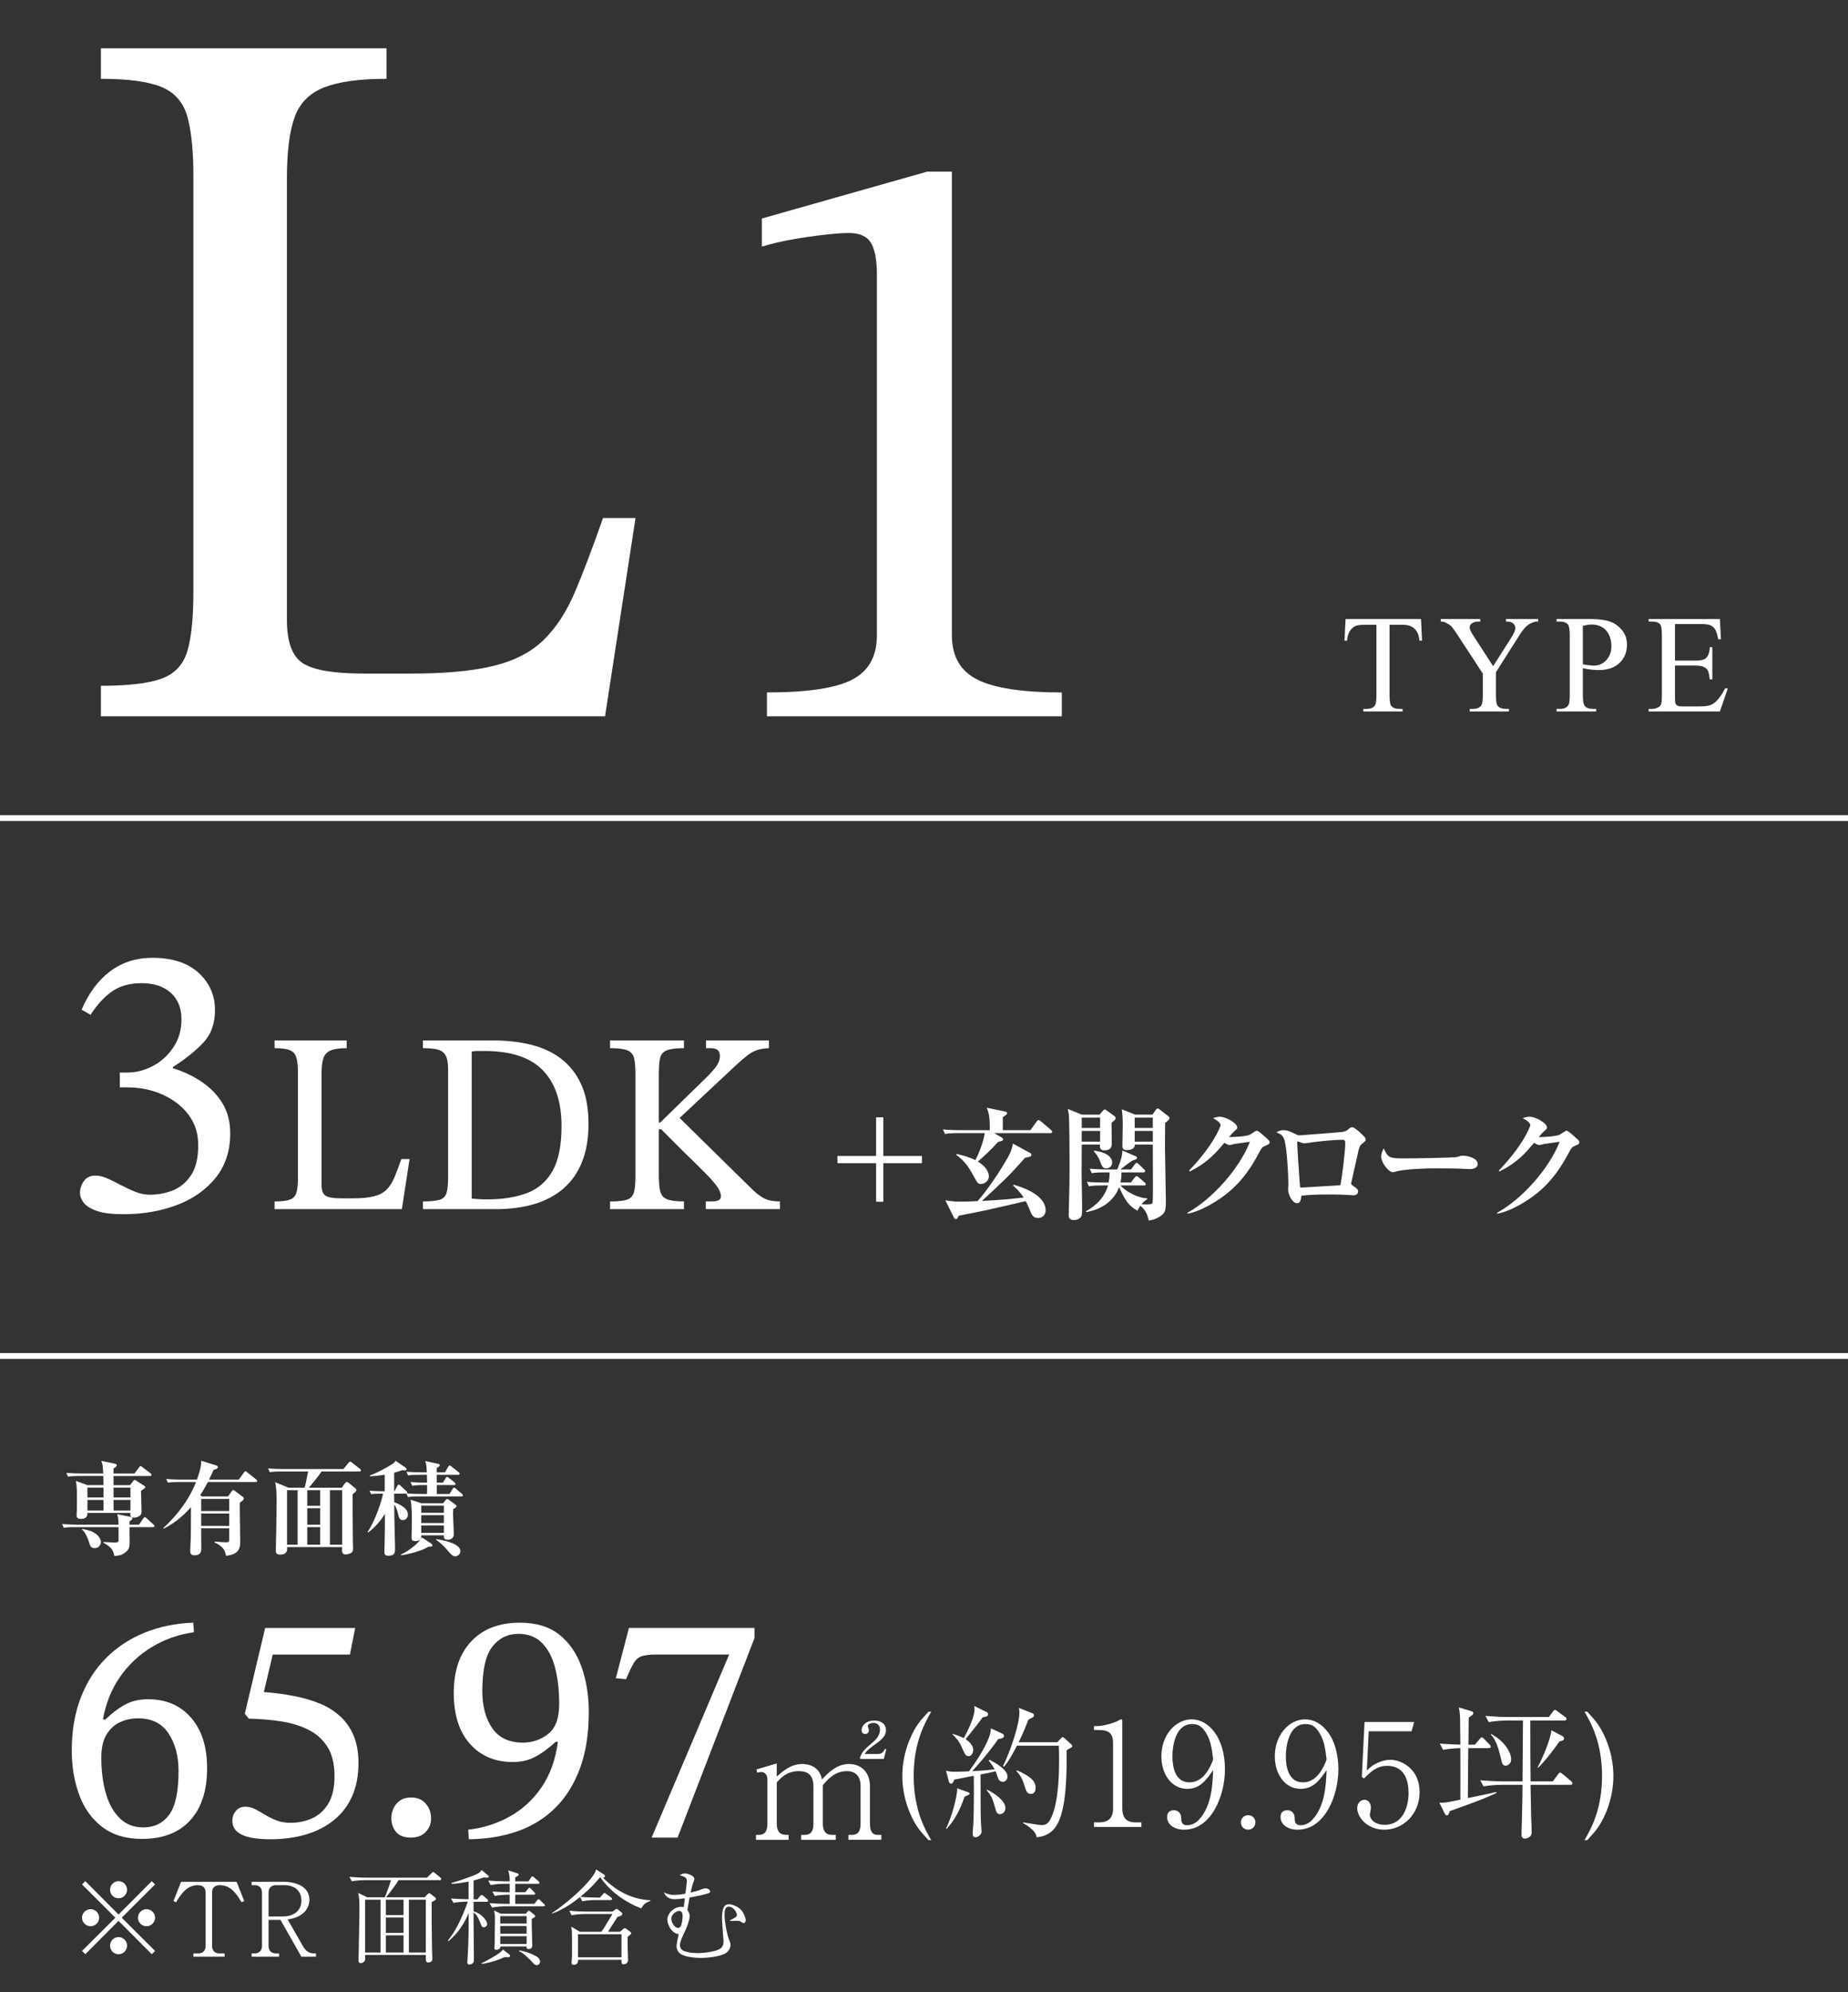 <?xml version="1.0" encoding="UTF-8"?>
<svg id="_レイヤー_2" data-name="レイヤー_2" xmlns="http://www.w3.org/2000/svg" viewBox="0 0 180 194">
  <rect x="0" y="0" width="180" height="194" fill="#333333" stroke="none"/>
  <defs>
    <style>
      .cls-1 {
        fill: none;
      }

      .cls-2 {
        fill: #231815;
        stroke: #fff;
        stroke-miterlimit: 10;
        stroke-width: .567px;
      }

      .cls-3 {
        fill: #fff;
      }
    </style>
  </defs>
  <g id="_レイヤー_3" data-name="レイヤー_3">
    <g>
      <line class="cls-2" y1="79.662" x2="180" y2="79.662"/>
      <line class="cls-2" y1="132.035" x2="180" y2="132.035"/>
      <rect class="cls-1" width="180" height="194"/>
      <g>
        <path class="cls-3" d="M138.411,60.278l.099,2.107h-.251c-.05-.37-.116-.634-.201-.793-.135-.258-.32-.449-.548-.568-.228-.126-.525-.185-.898-.185h-1.268v6.876c0,.555.059.898.178,1.037.168.185.429.277.779.277h.31v.248h-3.818v-.248h.32c.38,0,.651-.112.809-.343.099-.142.145-.462.145-.971v-6.876h-1.08c-.423,0-.72.033-.898.092-.228.086-.426.248-.591.486-.162.241-.261.565-.291.968h-.251l.106-2.107h7.349Z"/>
        <path class="cls-3" d="M146.688,60.278h3.138v.244h-.172c-.116,0-.284.05-.505.152-.221.102-.423.248-.601.436-.182.192-.406.502-.67.931l-2.173,3.422v2.252c0,.555.063.898.188,1.037.165.185.433.277.796.277h.291v.248h-3.825v-.248h.32c.38,0,.651-.112.809-.343.099-.142.145-.462.145-.971v-2.127l-2.467-3.772c-.294-.443-.492-.72-.594-.832-.106-.109-.32-.241-.647-.396-.089-.046-.218-.066-.386-.066v-.244h3.851v.244h-.198c-.208,0-.4.046-.575.145s-.264.244-.264.436c0,.162.135.449.406.865l1.879,2.9,1.767-2.774c.264-.416.396-.727.396-.928,0-.122-.033-.234-.096-.334-.063-.096-.155-.172-.274-.228-.122-.056-.301-.083-.538-.083v-.244Z"/>
        <path class="cls-3" d="M154.175,65.061v2.622c0,.568.063.918.185,1.057.168.195.423.291.766.291h.343v.248h-3.858v-.248h.34c.38,0,.651-.122.816-.37.089-.139.132-.462.132-.978v-5.813c0-.568-.059-.918-.178-1.057-.172-.192-.429-.291-.77-.291h-.34v-.244h3.299c.806,0,1.44.079,1.906.248.466.165.855.446,1.176.839.317.393.479.862.479,1.4,0,.737-.244,1.331-.727,1.793-.486.462-1.172.69-2.058.69-.215,0-.449-.017-.703-.046-.251-.03-.522-.076-.809-.142ZM154.175,64.684c.234.046.443.079.624.099.182.023.337.033.466.033.459,0,.855-.178,1.192-.535.334-.357.499-.816.499-1.381,0-.39-.079-.753-.238-1.087s-.386-.585-.677-.75-.624-.251-.994-.251c-.228,0-.519.043-.872.126v3.745Z"/>
        <path class="cls-3" d="M163.148,60.767v3.56h1.978c.515,0,.859-.079,1.03-.234.228-.201.357-.561.383-1.073h.248v3.131h-.248c-.059-.436-.122-.72-.185-.842-.079-.155-.211-.274-.39-.367-.182-.086-.462-.132-.839-.132h-1.978v2.966c0,.403.02.641.053.73.036.086.099.155.188.205.086.05.254.076.502.076h1.529c.509,0,.879-.033,1.106-.106.231-.073.452-.211.664-.416.274-.277.558-.69.846-1.242h.264l-.776,2.256h-6.939v-.248h.32c.211,0,.413-.05.604-.152.142-.069.238-.175.287-.317.053-.142.076-.429.076-.872v-5.846c0-.571-.056-.925-.172-1.057-.159-.178-.426-.264-.796-.264h-.32v-.244h6.939l.099,1.968h-.258c-.096-.472-.198-.799-.31-.974s-.281-.314-.502-.406c-.175-.066-.489-.099-.935-.099h-2.47Z"/>
      </g>
      <path class="cls-3" d="M58.932,69.749H9.829v-2.971c2.639,0,4.604-.23,5.89-.692,1.287-.461,2.129-1.353,2.525-2.673.396-1.319.594-3.268.594-5.841V17.278c0-2.574-.198-4.554-.594-5.94-.396-1.386-1.238-2.342-2.525-2.871-1.286-.528-3.251-.792-5.89-.792v-2.97h27.818v2.97c-2.641,0-4.67.282-6.088.842-1.421.562-2.376,1.535-2.871,2.92-.495,1.386-.743,3.366-.743,5.94v42.966c0,2.178.527,3.598,1.584,4.257,1.056.661,3.035.99,5.94.99h4.554c3.3,0,5.973-.247,8.02-.742,2.045-.495,3.678-1.337,4.9-2.524,1.221-1.188,2.243-2.756,3.068-4.703.825-1.945,1.733-4.339,2.723-7.178h3.168l-2.97,19.306Z"/>
      <path class="cls-3" d="M12.048,118.232c-1.141,0-2.015-.108-2.622-.323-.608-.215-1.033-.48-1.273-.798-.241-.316-.36-.64-.36-.969,0-.405.126-.785.38-1.14.253-.354.62-.532,1.102-.532.38,0,.779.095,1.197.285.418.189.854.405,1.311.646.456.241.918.456,1.388.646.468.189.943.285,1.425.285.811,0,1.57-.146,2.28-.438.708-.291,1.292-.785,1.747-1.482.456-.696.685-1.665.685-2.906,0-1.141-.317-2.128-.95-2.964-.634-.837-1.476-1.488-2.527-1.957-1.051-.469-2.185-.703-3.4-.703h-.76v-1.444h.722c.861,0,1.697-.215,2.508-.646s1.476-1.039,1.995-1.824c.519-.785.779-1.685.779-2.698,0-1.114-.349-1.981-1.045-2.603-.697-.621-1.641-.932-2.831-.932-1.141,0-2.091.261-2.851.779-.76.52-1.47,1.286-2.128,2.299l-.874-.494c.709-1.646,1.646-2.9,2.812-3.762,1.165-.861,2.521-1.292,4.065-1.292,1.951,0,3.458.488,4.522,1.463,1.063.976,1.596,2.185,1.596,3.629,0,1.317-.387,2.382-1.159,3.192s-1.754,1.596-2.944,2.355v.114c1.013.304,1.943.741,2.793,1.311.848.57,1.525,1.268,2.032,2.091s.761,1.805.761,2.944c0,1.724-.481,3.173-1.444,4.352-.963,1.178-2.229,2.059-3.8,2.641-1.571.583-3.281.874-5.13.874Z"/>
      <g>
        <path class="cls-3" d="M13.838,179.061c-1.579,0-2.875-.389-3.889-1.168-1.013-.778-1.76-1.824-2.239-3.136-.48-1.312-.721-2.747-.721-4.305,0-1.92.293-3.637.88-5.151s1.408-2.8,2.465-3.856c1.056-1.056,2.304-1.877,3.743-2.464,1.44-.587,3.024-.912,4.752-.976l.064.928c-1.493.214-2.859.693-4.096,1.439-1.237.747-2.272,1.718-3.104,2.912-.832,1.195-1.387,2.571-1.664,4.128l.225.032c.661-.64,1.312-1.13,1.951-1.472.641-.341,1.377-.512,2.208-.512,1.749,0,3.147.597,4.192,1.792,1.045,1.194,1.568,2.837,1.568,4.928,0,2.176-.55,3.867-1.648,5.072s-2.661,1.808-4.688,1.808ZM13.966,177.941c1.066,0,1.903-.41,2.512-1.231s.912-2.245.912-4.272c0-1.45-.325-2.667-.977-3.648-.65-.98-1.637-1.472-2.96-1.472-.618,0-1.199.123-1.743.368s-.987.646-1.328,1.2c-.342.555-.513,1.301-.513,2.24,0,1.322.149,2.495.448,3.52s.752,1.829,1.36,2.416c.607.587,1.37.88,2.288.88Z"/>
        <path class="cls-3" d="M26.311,179.094c-1.237,0-2.159-.149-2.768-.448s-.912-.746-.912-1.344c0-.362.112-.683.336-.96.225-.277.539-.416.944-.416.319,0,.635.08.943.239.31.16.63.342.96.545.331.202.699.384,1.104.544.405.159.864.239,1.376.239.768,0,1.477-.148,2.128-.447.65-.299,1.173-.779,1.568-1.44.395-.661.592-1.547.592-2.656,0-1.194-.235-2.154-.704-2.88-.47-.725-1.099-1.28-1.888-1.664-.79-.384-1.681-.65-2.672-.8-.992-.149-2.021-.234-3.089-.256l-.384-.48,1.984-8.352h8.768l-.512,2.592h-7.52l-.864,3.648c1.066.085,2.063.219,2.992.399.928.182,1.771.433,2.527.752.757.32,1.413.742,1.969,1.265.554.522.98,1.151,1.279,1.888s.448,1.605.448,2.608c0,1.237-.208,2.319-.624,3.248-.416.928-1.008,1.701-1.776,2.319-.768.619-1.675,1.083-2.72,1.393-1.045.309-2.208.464-3.488.464Z"/>
        <path class="cls-3" d="M40.007,178.933c-.64,0-1.115-.182-1.424-.544-.31-.362-.464-.811-.464-1.344,0-.555.17-1.029.512-1.425.341-.395.811-.592,1.408-.592.618,0,1.099.203,1.44.608.341.405.512.886.512,1.439,0,.491-.171.924-.512,1.296-.342.373-.832.561-1.473.561Z"/>
        <path class="cls-3" d="M45.668,179.094l-.064-.929c1.472-.17,2.826-.602,4.064-1.296,1.236-.692,2.266-1.643,3.088-2.848.82-1.205,1.349-2.672,1.584-4.4l-.192-.031c-.726.661-1.403,1.157-2.032,1.487-.629.331-1.35.496-2.16.496-1.749,0-3.146-.592-4.191-1.775-1.046-1.185-1.568-2.832-1.568-4.944,0-2.154.57-3.835,1.712-5.04s2.715-1.808,4.721-1.808c1.6,0,2.89.395,3.871,1.184s1.701,1.846,2.16,3.168c.459,1.323.688,2.773.688,4.353,0,2.069-.277,3.871-.832,5.407s-1.344,2.822-2.368,3.856c-1.024,1.035-2.251,1.808-3.68,2.32-1.43.512-3.029.778-4.8.8ZM50.915,169.685c.939,0,1.766-.282,2.48-.848s1.072-1.531,1.072-2.896c0-1.344-.134-2.528-.4-3.552-.267-1.024-.693-1.829-1.28-2.416s-1.349-.88-2.288-.88c-1.045,0-1.893.416-2.544,1.248-.65.832-.976,2.271-.976,4.319,0,1.494.325,2.704.976,3.633.651.928,1.638,1.392,2.96,1.392Z"/>
        <path class="cls-3" d="M65.998,178.933h-2.528l7.552-17.824h-7.136c-.598,0-1.056.054-1.376.16-.32.107-.581.331-.784.672-.203.342-.453.864-.752,1.568l-.991-.097,1.279-4.896h12.225v.992l-7.488,19.424Z"/>
      </g>
      <path class="cls-3" d="M75.662,172.985c.615-.54,1.365-1.216,2.49-1.216.48,0,1.65.136,1.904,1.5.631-.645,1.44-1.5,2.625-1.5,1.261,0,2.056.841,2.056,2.19v3.615c0,.795.255,1.095.75,1.095h.36v.479h-3.211v-.479h.346c.645,0,.84-.436.84-1.095v-3.676c0-.885-.45-1.439-1.335-1.439-1.215,0-1.95.9-2.34,1.38v3.735c0,.585.18,1.095.899,1.095h.36v.479h-3.375v-.479h.345c.66,0,.855-.436.855-1.095v-3.57c0-1.02-.391-1.545-1.439-1.545-1.11,0-1.711.63-2.131,1.095v4.021c0,1.095.631,1.095,1.155,1.095v.479h-3.18v-.479h.255c.675,0,.855-.45.855-1.095v-4.335c0-.315-.195-.69-.556-.69-.03,0-.225,0-.435.061l-.075-.315,1.979-.585v1.275ZM83.777,171.275v-.195c.285-.615.449-.75,1.365-1.545.465-.42.569-.811.569-1.14,0-.511-.42-.631-.63-.631-.195,0-.555.091-.555.301,0,.06.105.345.105.404,0,.315-.211.375-.361.375-.314,0-.344-.255-.344-.39,0-.42.42-.915,1.229-.915.705,0,1.14.36,1.14.93,0,.42-.21.78-.885,1.261-.436.314-.975.689-1.199,1.064h1.289c.495,0,.615-.33.689-.495l.136.03-.24.945h-2.31Z"/>
      <g>
        <path class="cls-3" d="M90.437,179.181c-.812-.868-1.288-1.429-1.778-2.577-.532-1.219-.771-2.479-.771-3.67,0-1.219.252-2.479.771-3.67.49-1.148.966-1.723,1.778-2.592h.267c-.603,1.064-1.709,2.97-1.709,6.262s1.106,5.211,1.709,6.247h-.267Z"/>
        <path class="cls-3" d="M97.665,173.499c-.363,0-.447-.322-.518-.546-.07-.252-.127-.364-.168-.477-.393.099-.812.183-1.471.309,0,3.334.014,3.698.027,4.44,0,.182.07.98.07,1.12,0,.364-.435.561-.588.561-.238,0-.281-.21-.281-.42,0-.141.07-.729.07-.854.07-1.569.057-4.104.043-4.721-1.43.28-1.598.322-1.906.378-.014.07-.14.393-.279.393-.028,0-.183,0-.238-.196l-.28-1.064c.378.098.574.098.952.098.322,0,.785-.014,1.289-.042.364-.49,2.143-2.955,2.129-4.188l1.162.547c.07.042.113.112.113.21s-.028.21-.561.294c-.812,1.177-1.961,2.508-2.535,3.124.729-.042,1.456-.084,2.185-.183-.196-.35-.378-.602-.574-.84l.084-.084c.589.322,1.737.938,1.737,1.625,0,.279-.168.518-.463.518ZM93.955,174.942c-.491,1.387-.911,2.185-1.738,3.138l-.069-.042c.574-1.135,1.12-3.208,1.079-3.908l1.05.378c.099.028.169.07.169.141,0,.084-.099.153-.49.294ZM95.705,167.224c-.378.532-.504.701-1.652,2.13.49.308.742.714.742,1.036,0,.252-.141.616-.463.616-.266,0-.35-.182-.644-.854-.309-.7-.63-.994-.896-1.246v-.07c.644.196.868.308,1.093.406.363-.7,1.036-1.989,1.036-2.802,0-.112-.015-.224-.028-.322l1.232.603c.057.028.113.07.113.182,0,.196-.085.253-.533.322ZM97.4,176.651c-.309,0-.351-.183-.519-.785-.21-.798-.336-.98-.784-1.568l.027-.042c1.275.63,1.808,1.331,1.808,1.779,0,.336-.224.616-.532.616ZM104.291,170.193c-.238.126-.294.168-.406.252.028,1.976.015,5.295-.798,6.99-.449.938-1.149,1.373-2.115,1.471-.057-.309-.154-.7-1.331-1.4v-.057c.28.042,1.555.267,1.821.267.392,0,.658-.141.938-.742.757-1.611.757-4.637.757-5.646,0-.603-.014-1.036-.028-1.345h-4.076c-.21.393-.756,1.484-1.26,2.045l-.099-.056c.729-1.457,1.597-4.076,1.597-5.197,0-.294-.027-.364-.056-.476l1.372.546c.043.014.099.084.099.14,0,.112-.028.169-.056.211-.043.027-.42.21-.49.266-.252.673-.477,1.232-.939,2.186h3.769l.322-.351c.112-.112.14-.154.196-.154.027,0,.084.042.182.112l.672.616c.043.042.085.126.085.168,0,.07-.07.099-.154.154ZM100.412,174.676c-.379,0-.463-.266-.673-.938-.237-.771-.574-1.106-.742-1.274l.056-.084c1.064.49,1.821.925,1.821,1.681,0,.084,0,.616-.462.616Z"/>
        <path class="cls-3" d="M106.553,177.897v-.448h.49c.925,0,1.373-.42,1.373-1.372v-6.304c0-.91-.322-1.316-1.387-1.316h-.477v-.379h.224c.855,0,1.877-.378,2.144-.532.099-.056.21-.126.294-.126.07,0,.099.07.099.141v8.517c0,.798.321,1.372,1.232,1.372h.63v.448h-4.622Z"/>
        <path class="cls-3" d="M115.347,178.164c-1.022,0-1.667-.547-1.667-1.219,0-.49.28-.673.645-.673.645,0,.729.561.729.729,0,.337.028.729.574.729.462,0,.896-.252,1.148-.532,1.219-1.316,1.331-3.306,1.387-4.833-.658.939-1.261,1.821-2.535,1.821-1.513,0-2.507-1.415-2.507-3.166,0-2.087,1.387-3.6,2.955-3.6,1.639,0,3.236,1.751,3.236,4.86,0,2.634-1.359,5.884-3.965,5.884ZM117.519,168.821c-.477-.812-.869-.939-1.43-.939-1.526,0-1.891,1.962-1.891,3.152,0,.756.141,2.521,1.667,2.521,1.442,0,2.087-1.653,2.297-2.214-.126-1.204-.267-1.862-.644-2.521Z"/>
        <path class="cls-3" d="M121.58,178.164c-.434,0-.715-.336-.715-.715,0-.35.267-.7.715-.7s.7.364.7.7c0,.364-.28.715-.7.715Z"/>
        <path class="cls-3" d="M126.396,178.164c-1.022,0-1.667-.547-1.667-1.219,0-.49.28-.673.645-.673.645,0,.729.561.729.729,0,.337.028.729.574.729.462,0,.896-.252,1.148-.532,1.219-1.316,1.331-3.306,1.387-4.833-.658.939-1.261,1.821-2.535,1.821-1.513,0-2.507-1.415-2.507-3.166,0-2.087,1.387-3.6,2.955-3.6,1.639,0,3.236,1.751,3.236,4.86,0,2.634-1.359,5.884-3.965,5.884ZM128.568,168.821c-.477-.812-.869-.939-1.43-.939-1.526,0-1.891,1.962-1.891,3.152,0,.756.141,2.521,1.667,2.521,1.442,0,2.087-1.653,2.297-2.214-.126-1.204-.267-1.862-.644-2.521Z"/>
        <path class="cls-3" d="M134.831,178.164c-1.668,0-2.634-1.219-2.634-2.102,0-.434.28-.812.714-.812.336,0,.617.295.617.771,0,.183-.099.574-.099.673,0,.49.519.994,1.457.994,1.778,0,2.312-1.807,2.312-3.067,0-1.177-.351-2.676-2.088-2.676-.98,0-1.568.547-2.255,1.232l-.21-.153.266-5.352h4.833l-.252.911h-4.175l-.182,3.824c.309-.309.547-.533,1.078-.771.449-.196.855-.28,1.205-.28,1.078,0,2.857.882,2.857,3.138,0,2.199-1.639,3.67-3.445,3.67Z"/>
        <path class="cls-3" d="M143.603,175.488c-.799.294-1.598.589-2.396.868-.085.267-.126.421-.294.421-.057,0-.112-.015-.225-.252l-.49-.995c.364.015.588.015,1.093-.098.435-.099.56-.112.952-.196,0-.364.014-4.707,0-5.015-.266,0-1.064.042-1.681.168l-.322-.616c.546.056,1.19.084,2.003.112,0-.406-.027-2.144-.027-2.494-.015-.63-.07-.868-.127-1.134l1.121.336c.154.042.294.084.294.21,0,.14-.042.168-.448.448,0,.28-.027,2.438-.027,2.634h.63l.448-.532c.084-.099.154-.183.225-.183.069,0,.168.084.252.183l.477.49c.069.084.14.14.14.237,0,.127-.126.141-.21.141h-1.976c-.028,2.143-.028,2.815-.042,4.86,1.009-.196,1.121-.238,1.905-.392.532-.112.644-.154.868-.196l.014.098c-.363.168-.784.378-2.156.896ZM152.946,173.794h-3.866c.027,1.751.042,2.297.057,3.096.014.434.055,1.106.055,1.54,0,.477-.49.603-.672.603-.322,0-.322-.294-.322-.462,0-.183.084-2.83.084-3.362,0-.21.014-1.19.014-1.414h-1.988c-.42,0-1.219.042-1.807.153l-.322-.602c.729.069,1.597.111,2.324.111h1.793c.015-1.33.043-5.154.043-5.925h-1.527c-.42,0-1.219.042-1.807.154l-.322-.603c.729.056,1.597.112,2.325.112h3.853l.378-.505c.069-.098.126-.196.21-.196s.168.085.252.141l.729.532c.098.07.154.112.154.21,0,.141-.154.154-.225.154h-3.305c0,1.975,0,4.034.027,5.925h2.171l.505-.687c.056-.069.111-.168.195-.168s.154.07.267.154l.798.673c.07.056.141.111.141.21,0,.154-.154.154-.21.154ZM146.656,171.931c-.308,0-.363-.225-.518-.938-.154-.658-.463-1.681-.925-2.073l.042-.07c1.331.715,1.934,1.808,1.934,2.466,0,.448-.336.616-.533.616ZM151.88,169.577c-.504.771-1.568,2.115-2.059,2.55l-.056-.028c.14-.252,1.218-2.424,1.345-3.614l1.064.561c.057.028.168.112.168.225,0,.182-.111.21-.463.308Z"/>
        <path class="cls-3" d="M156.378,176.603c-.49,1.148-.967,1.709-1.779,2.577h-.266c.602-1.036,1.709-2.955,1.709-6.247s-1.094-5.197-1.709-6.262h.266c.812.869,1.289,1.443,1.779,2.592.518,1.19.77,2.451.77,3.67,0,1.19-.237,2.451-.77,3.67Z"/>
      </g>
      <g>
        <path class="cls-3" d="M39.146,117.738h-12.4v-.75c.667,0,1.163-.058,1.488-.175.324-.116.537-.342.637-.675.101-.333.15-.825.15-1.476v-10.175c0-.649-.05-1.149-.15-1.5-.1-.35-.312-.591-.637-.725-.325-.134-.821-.2-1.488-.2v-.75h7.025v.75c-.666,0-1.18.071-1.537.213-.359.142-.6.387-.725.737-.125.35-.188.85-.188,1.5v10.85c0,.55.133.909.399,1.075.267.167.767.25,1.5.25h1.149c.834,0,1.509-.062,2.025-.188s.93-.338,1.238-.638c.308-.3.566-.695.774-1.188.208-.491.438-1.096.688-1.812h.8l-.75,4.875Z"/>
        <path class="cls-3" d="M48.346,117.738h-7.149v-.75c.732,0,1.274-.054,1.625-.162.35-.108.574-.333.674-.675.101-.342.15-.846.15-1.513v-10.476c0-.616-.074-1.07-.225-1.362-.15-.291-.4-.487-.75-.587-.35-.101-.842-.15-1.475-.15v-.75h6.875c1.299,0,2.512.138,3.637.412,1.125.275,2.104.729,2.938,1.363.834.633,1.488,1.467,1.963,2.5s.713,2.316.713,3.85c0,1.434-.213,2.675-.639,3.725-.424,1.051-1.033,1.913-1.824,2.588-.792.675-1.738,1.175-2.838,1.5s-2.324.487-3.675.487ZM47.421,116.788c1.516,0,2.816-.203,3.9-.612,1.082-.408,1.916-1.129,2.5-2.162.582-1.033.875-2.483.875-4.351,0-2.383-.609-4.199-1.826-5.449s-3.116-1.875-5.699-1.875h-.588c-.191,0-.404.017-.637.05v14.325c.25.017.495.033.736.05.242.017.488.024.738.024Z"/>
        <path class="cls-3" d="M66.621,117.738h-7.199v-.75c.766,0,1.32-.058,1.662-.175.342-.116.562-.354.662-.713.101-.357.15-.903.15-1.637v-9.851c0-.649-.041-1.162-.125-1.537s-.296-.638-.637-.788c-.342-.149-.913-.225-1.713-.225v-.75h7.199v.75c-.783,0-1.35.075-1.699.225-.35.15-.562.413-.638.788s-.112.888-.112,1.537v4.7h.125l4.05-3.95c.583-.55,1.024-1.017,1.325-1.399.3-.384.449-.759.449-1.125,0-.267-.07-.463-.212-.588s-.388-.188-.737-.188h-.4v-.75h6.125v.75c-.467.017-.862.084-1.188.2-.324.116-.642.296-.949.537-.309.242-.688.571-1.139.987l-5.424,5.075,7.174,7.05c.417.384.801.659,1.15.825.35.167.834.25,1.45.25v.75h-7.226v-.75h.5c.351,0,.601-.037.75-.112.15-.075.226-.204.226-.388,0-.283-.125-.6-.375-.95-.25-.35-.642-.795-1.175-1.337s-1.225-1.221-2.075-2.038l-2.2-2.199h-.225v4.5c0,.699.05,1.229.15,1.587.1.358.324.604.674.737.351.134.893.2,1.625.2v.75Z"/>
      </g>
      <path class="cls-3" d="M103.422,69.749h-28.718v-2.324c3.929,0,6.694-.415,8.3-1.245,1.604-.83,2.407-2.269,2.407-4.315V26.755c0-1.438-.194-2.476-.581-3.112-.388-.636-1.107-.955-2.158-.955-.554,0-1.328.056-2.323.166-.996.111-2.048.264-3.154.457-1.107.194-2.104.429-2.988.705v-2.739l16.103-4.565h2.406v45.153c0,2.047.83,3.485,2.49,4.315s4.399,1.245,8.217,1.245v2.324Z"/>
      <g>
        <path class="cls-3" d="M102.307,110.337h-5.47l.768.444c.084.048.108.12.108.168,0,.132-.192.168-.491.239-.708.78-1.367,1.403-1.979,1.919,1.079.648,1.079,1.344,1.079,1.439,0,.396-.383.744-.768.744-.299,0-.348-.084-.779-.876-.384-.695-.768-1.331-1.643-1.967l.035-.084c.78.168,1.283.336,1.836.6.359-.66.803-1.823.911-2.627h-2.579c-.743,0-.995.036-1.295.084l-.203-.443c.73.072,1.582.072,1.715.072h2.854c.024-1.296-.119-1.775-.299-2.184l1.75.36c.192.036.24.084.24.156,0,.119-.048.144-.42.407v1.26h2.688l.611-.84c.06-.084.119-.144.18-.144.072,0,.132.048.228.119l.983.84c.061.048.12.108.12.192,0,.107-.108.119-.18.119ZM101.12,118.6c-.504,0-.612-.275-.876-.911-.119-.312-.203-.479-.336-.731-3.717.863-4.137.959-6.512,1.415-.145.264-.18.336-.288.336-.084,0-.155-.084-.204-.168l-.827-1.667c.624.096.863.132,1.476.132.539,0,1.199-.024,1.666-.048,1.309-1.464,2.844-3.994,3.143-4.63.229-.491.264-.792.288-.972l1.644.888c.096.048.168.096.168.204,0,.156-.061.18-.637.3-1.295,1.511-2.206,2.375-4.186,4.197,1.92-.119,2.627-.168,4.066-.336-.408-.635-.863-1.019-1.031-1.175l.06-.072c2.626.744,3.118,1.848,3.118,2.482,0,.492-.371.756-.731.756Z"/>
        <path class="cls-3" d="M107.105,108.538l.312-.372c.071-.084.12-.132.18-.132s.12.036.181.084l.779.564c.047.035.107.107.107.18,0,.132-.035.168-.396.468,0,.323.024,1.751.024,2.039,0,.384-.168.647-.732.647-.455,0-.432-.324-.42-.563h-1.775c0,.455-.012,2.435-.012,2.842,0,.504.049,2.723.049,3.179,0,.731,0,.899-.156,1.067-.145.168-.359.264-.648.264-.383,0-.503-.204-.503-.443,0-.145.012-.433.012-.612.06-1.895.072-3.046.072-4.126,0-1.079-.013-4.509-.072-5.085-.024-.18-.071-.407-.108-.563l1.38.563h1.728ZM105.365,108.826v1.008h1.787v-1.008h-1.787ZM105.365,110.121v1.044h1.787v-1.044h-1.787ZM107.357,115.434c-.732,0-.996.036-1.296.084l-.192-.444c.564.061,1.128.072,1.703.072h.408c.072-.348.096-.636.096-.983h-.443c-.732,0-.996.024-1.295.072l-.192-.432c.563.048,1.14.071,1.703.071h.972c.408-.971.492-1.427.504-1.847l1.295.563c.061.024.132.084.132.145,0,.132-.084.155-.36.239-.227.072-.898.624-1.259.899h1.032l.359-.491c.072-.096.144-.156.18-.156.061,0,.132.061.216.132l.504.492c.06.048.12.107.12.18,0,.108-.108.132-.18.132h-2.135c.012.42-.037.72-.097.983h1.02l.36-.468c.096-.12.131-.155.191-.155.072,0,.168.083.229.132l.551.479c.061.048.12.107.12.18,0,.108-.108.12-.18.12h-2.291c.612.659,1.751,1.235,2.614,1.259v.084c-.168.084-.323.204-.551.48.107.012.264.023.479.023.349,0,.553-.036.576-.132.036-.144.049-.54.049-1.343,0-.696-.013-3.73-.013-4.354h-1.751c.023.384-.348.539-.791.539-.301,0-.42-.144-.42-.396,0-.312.035-1.715.035-2.003,0-.576-.023-1.115-.096-1.571l1.308.516h1.69l.301-.443c.035-.061.131-.156.191-.156.072,0,.132.048.18.084l.888.684c.06.048.097.12.097.18,0,.084-.097.192-.433.468,0,.432-.012,1.224-.012,2.423,0,.804.084,4.354.084,5.073,0,.924,0,1.235-.575,1.607-.336.216-.732.359-1.092.396-.096-.432-.217-.972-.816-1.439-.168.24-.215.324-.287.48-.863-.504-1.164-.96-1.787-2.291-.468,1.307-1.691,2.183-3.202,2.423l-.024-.084c.359-.192,1.728-.96,2.146-2.507h-.562ZM106.589,112.04c.395.061,1.738.276,1.738,1.164,0,.312-.228.563-.563.563-.36,0-.42-.156-.684-.863-.071-.181-.348-.624-.528-.78l.037-.084ZM110.523,108.826v1.008h1.763v-1.008h-1.763ZM110.523,110.121v1.044h1.763v-1.044h-1.763Z"/>
        <path class="cls-3" d="M123.218,111.585c-.264.107-.3.132-.708.887-1.151,2.147-2.495,3.599-4.462,4.738-.395.228-1.427.803-2.362.971l-.036-.084c2.447-1.343,5.098-4.341,6.093-6.92-.288.036-1.463.204-1.511.216-.036.012-.396.108-.456.108-.132,0-.288-.084-.528-.216-.826.983-1.619,1.919-3.357,2.782l-.072-.084c2.411-2.507,3.07-4.317,3.07-4.426,0-.264-.588-.6-.743-.684.384-.132.647-.132.695-.132.528,0,1.667.6,1.667,1.043,0,.133-.035.156-.348.433-.119.107-.203.203-.443.503.215.013,1.654-.048,2.026-.228.108-.06.588-.396.659-.396.133,0,.48.3.637.443.563.492.623.552.623.672,0,.18-.048.204-.443.372Z"/>
        <path class="cls-3" d="M132.734,111.32c-.301.24-.324.265-.576,1.439-.084.372-.504,2.255-.527,2.351-.012.024-.024.097-.024.132,0,.097.024.108.216.252.336.229.456.324.456.528,0,.18-.12.371-.444.371-.035,0-.287-.023-.348-.023-.504-.036-1.115-.061-2.051-.061-1.415,0-2.11.061-2.674.12-.061.636-.229.731-.432.731-.42,0-.864-.768-.864-1.367,0-.071.024-.42.024-.491,0-.996-.133-3.274-.359-4.21-.133-.516-.349-.647-.793-.827.156-.097.336-.216.672-.216.396,0,.612.107,1.199.396.145.072.24.107.385.107.131,0,3.945-.3,4.102-.323.396-.061.443-.108.719-.336.097-.072.181-.132.289-.132.191,0,.6.359.791.54.455.419.527.516.527.671,0,.084-.012.132-.287.348ZM130.767,110.985c-.9,0-2.352.167-2.915.239-.239.024-.611.108-.852.108-.096,0-.563-.192-.587-.192-.049,0-.061.048-.061.108,0,.359.24,4.113.287,4.39.205,0,.276,0,.564-.024,1.115-.072,2.23-.132,3.357-.204.181-1.031.469-3.166.469-4.149,0-.24-.12-.275-.264-.275Z"/>
        <path class="cls-3" d="M143.162,113.839c-.203,0-.504-.023-.551-.023-.696-.048-2.291-.048-3.154-.048-.133,0-2.52.048-3.359.275-.323.084-.359.097-.432.097-.407,0-1.139-.924-1.139-1.535,0-.276.18-.648.252-.792.396.936.611.983,1.955.983.743,0,4.941-.048,5.229-.144.084-.036.396-.12.48-.12.479,0,1.486.204,1.486.827,0,.3-.312.479-.768.479Z"/>
        <path class="cls-3" d="M153.386,111.585c-.264.107-.3.132-.708.887-1.151,2.147-2.495,3.599-4.462,4.738-.395.228-1.427.803-2.362.971l-.036-.084c2.447-1.343,5.098-4.341,6.093-6.92-.288.036-1.463.204-1.511.216-.036.012-.396.108-.456.108-.132,0-.288-.084-.528-.216-.826.983-1.619,1.919-3.357,2.782l-.072-.084c2.411-2.507,3.07-4.317,3.07-4.426,0-.264-.588-.6-.743-.684.384-.132.647-.132.695-.132.528,0,1.667.6,1.667,1.043,0,.133-.035.156-.348.433-.119.107-.203.203-.443.503.215.013,1.654-.048,2.026-.228.108-.06.588-.396.659-.396.133,0,.48.3.637.443.563.492.623.552.623.672,0,.18-.048.204-.443.372Z"/>
      </g>
      <path class="cls-3" d="M86.038,113.267v3.75h-.705v-3.75h-3.765v-.705h3.765v-3.765h.705v3.765h3.765v.705h-3.765Z"/>
      <g>
        <path class="cls-3" d="M14.895,148.702h-2.279c-.01.42.01,1.09.01,1.51,0,.35-.029.629-.369.919-.41.35-.88.37-1.119.38-.11-.579-.28-.859-1.09-1.31l.01-.05c.17,0,.92.05,1.069.05.3,0,.42-.029.42-.199v-1.3h-4.258c-.609,0-.829.021-1.079.07l-.16-.37c.61.05,1.31.061,1.42.061h4.077c-.01-.34-.01-.61-.13-1.02l1.3.26c.079.02.18.09.18.16,0,.109-.15.199-.28.27v.33h.93l.399-.6c.04-.051.101-.13.15-.13.06,0,.13.05.189.109l.67.609c.05.04.09.08.09.141,0,.1-.08.109-.149.109ZM14.615,143.725h-3.558v.889h1.608l.311-.409c.029-.04.08-.1.14-.1.05,0,.11.039.149.069l.78.5c.069.04.109.08.109.13,0,.09-.18.21-.419.37,0,.31.05,1.659.05,1.938,0,.27-.03.36-.181.479-.189.16-.43.19-.569.19-.37,0-.35-.23-.33-.46h-4.188c.021.5-.35.58-.64.58-.27,0-.42-.101-.42-.34,0-.09.03-.48.03-.561.01-.279.01-.56.01-.849,0-.88,0-1.43-.109-1.949l1.119.409h1.569c0-.14-.011-.77-.011-.889h-2.349c-.619,0-.839.02-1.089.069l-.16-.369c.609.05,1.31.06,1.43.06h2.158c-.029-.68-.04-.84-.189-1.229l1.209.25c.24.05.3.08.3.189,0,.12-.22.24-.31.29-.01.101-.01.2-.01.5h2.039l.449-.59c.06-.069.09-.13.15-.13.06,0,.109.05.189.11l.779.59c.04.029.101.079.101.149,0,.1-.09.11-.15.11ZM9.238,150.751c-.39,0-.45-.199-.58-.619-.05-.15-.27-.84-.669-1.199l.029-.05c1.779.249,1.81,1.229,1.81,1.259,0,.229-.18.609-.59.609ZM10.078,144.854h-1.56v.96h1.56v-.96ZM10.078,146.054h-1.56v1.029h1.56v-1.029ZM12.706,144.854h-1.648v.96h1.648v-.96ZM12.706,146.054h-1.648c0,.51,0,.67.01,1.029h1.639v-1.029Z"/>
        <path class="cls-3" d="M24.895,144.314h-4.647c-.37.69-.58,1.03-.75,1.279l.17.12h2.549l.35-.51c.03-.04.09-.12.15-.12.04,0,.09.03.189.11l.76.569c.05.03.08.091.08.16,0,.08,0,.13-.38.4-.01.189-.01.329-.01.749.01.47.04,2.528.04,2.948,0,.65,0,1.3-1.38,1.479-.109-.5-.18-.859-1.119-1.31l.02-.08c.84.061.93.07,1.14.07.23,0,.27-.1.27-.29v-1.069h-2.729c-.01.31.011,1.699.011,1.979,0,.18,0,.649-.67.649-.399,0-.41-.28-.41-.42,0-.2.04-1.05.051-1.22.01-.499.02-.89.02-3.048-1.01,1.14-1.898,1.709-2.648,2.089l-.04-.07c.58-.51,2.318-2.209,3.179-4.468h-1.659c-.61,0-.83.021-1.08.061l-.159-.36c.609.051,1.309.061,1.419.061h1.569c.43-1.17.419-1.579.409-1.839l1.439.449c.08.03.189.061.189.17,0,.15-.13.19-.419.28-.101.239-.221.489-.43.939h2.888l.5-.68c.07-.1.1-.13.149-.13.051,0,.101.04.181.109l.859.68c.05.04.1.08.1.15,0,.1-.09.109-.149.109ZM22.326,145.954h-2.729v1.18h2.729v-1.18ZM22.326,147.373h-2.729v1.21h2.729v-1.21Z"/>
        <path class="cls-3" d="M29.658,144.864c.1-.27.12-.399.35-1.579h-2.648c-.689,0-.89.04-1.079.07l-.17-.37c.459.04.969.061,1.429.061h5.917l.47-.59c.07-.09.14-.14.17-.14.05,0,.11.029.189.1l.77.609c.04.03.101.09.101.15,0,.109-.101.109-.15.109h-3.688c-.29.45-1.159,1.499-1.229,1.579h3.198l.31-.43c.04-.06.101-.12.18-.12.08,0,.15.051.19.08l.67.55c.029.03.079.101.079.14,0,.131-.159.25-.369.41-.01.51,0,2.719.02,4.518,0,.11.021.64.021.76,0,.069,0,.25-.09.359-.11.141-.44.23-.65.23-.369,0-.359-.34-.329-.71h-5.357c.021.26.04.729-.689.729-.35,0-.41-.18-.41-.359,0-.101.01-.311.01-.44.021-.899.07-3.567.07-4.607,0-.55-.03-1.079-.14-1.648l1.299.539h1.56ZM27.958,145.104v5.307h1.029v-5.307h-1.029ZM29.927,145.104v1.52h1.26v-1.52h-1.26ZM31.187,146.863h-1.26v1.6h1.26v-1.6ZM31.187,150.411v-1.709h-1.26v1.709h1.26ZM33.326,150.411v-5.307h-1.189v5.307h1.189Z"/>
        <path class="cls-3" d="M44.924,145.714h-4.107c-.609,0-.829.021-1.079.07l-.15-.35c-.04.01-.05.01-.069.01h-1.13l.01.829c1.08.41,1.33.83,1.33,1.21,0,.43-.33.529-.49.529-.319,0-.359-.149-.489-.68-.021-.1-.13-.56-.351-.829.011,1.06.011,1.639.07,3.748.01.329.01.569.01.6,0,.229,0,.64-.619.64-.39,0-.42-.15-.42-.45,0-.109.02-.6.02-.699.021-.88.04-2.079.03-2.929-.43.689-.97,1.319-1.629,1.81l-.05-.07c.759-1.079,1.398-3.128,1.499-3.708h-.37c-.43,0-.6.02-.789.05l-.16-.34c.5.04,1.039.05,1.129.05h.351v-1.608c-.58.1-1.07.13-1.449.159v-.08c.909-.34,1.749-.849,1.849-.909.55-.33.58-.38.649-.529l.97.659c.05.04.109.11.109.17,0,.11-.149.11-.189.11-.05,0-.18-.011-.229-.021-.23.08-.42.141-.79.25v1.799h.04l.26-.51c.021-.05.07-.13.15-.13.05,0,.14.07.18.11l.55.51c.08.08.1.1.1.16,0,.029-.01.05-.04.069.36.04.989.061,1.369.061h.59c.01-.23.01-.62.01-.87h-.369c-.62,0-.83.03-1.08.07l-.17-.37c.61.061,1.319.061,1.43.061h.189c0-.061-.01-.59-.02-.76h-.75c-.619,0-.829.02-1.079.06l-.17-.359c.609.05,1.319.06,1.43.06h.56c-.04-.709-.04-.779-.16-1.1l1.27.271c.069.02.149.04.149.14,0,.06-.09.18-.3.26v.43h.81l.31-.539c.04-.061.08-.131.15-.131.04,0,.12.051.189.11l.68.54c.05.04.101.09.101.149,0,.09-.09.11-.16.11h-2.079c0,.149.01.659.01.76h.6l.261-.43c.029-.061.069-.131.149-.131.05,0,.08.03.18.11l.54.43c.05.04.1.09.1.16,0,.09-.09.1-.149.1h-1.68v.87h1.239l.3-.49c.051-.08.101-.13.15-.13.06,0,.12.061.18.11l.58.489c.05.04.1.09.1.15,0,.09-.09.109-.16.109ZM41.726,150.611c-.669.439-2.129.77-2.668.83l-.021-.061c1.029-.489,1.85-1.27,2.06-1.679l.919.609c.08.05.11.12.11.17,0,.11-.12.12-.4.13ZM44.145,146.943c-.01.17-.02.31-.02.479,0,.3.08,1.64.08,1.919,0,.13,0,.59-.61.59-.369,0-.369-.229-.359-.43h-2.209c.01.26.02.56-.569.56-.37,0-.37-.17-.37-.359,0-.271.03-1.459.03-1.699,0-1.02-.051-1.489-.12-1.969l1.049.34h2.119l.23-.29c.05-.07.109-.12.159-.12.061,0,.12.04.2.1l.59.431c.05.039.12.09.12.159,0,.12-.12.19-.32.29ZM43.236,146.613h-2.209v.69h2.209v-.69ZM43.236,147.543h-2.209v.76h2.209v-.76ZM43.236,148.543h-2.209v.719h2.209v-.719ZM44.345,151.541c-.26,0-.39-.15-.72-.54-.34-.399-.71-.77-1.149-1.069v-.06c.56.069,2.369.39,2.369,1.179,0,.3-.28.49-.5.49Z"/>
      </g>
      <g>
        <path class="cls-3" d="M8.308,190.292l-.319-.32,3.248-3.238-3.248-3.238.319-.32,3.238,3.248,3.238-3.248.32.32-3.249,3.238,3.249,3.238-.32.32-3.238-3.249-3.238,3.249ZM9.658,186.733c0,.449-.37.83-.83.83-.459,0-.839-.371-.839-.83,0-.46.38-.83.839-.83.46,0,.83.381.83.83ZM12.376,184.015c0,.439-.36.83-.83.83-.46,0-.829-.381-.829-.83,0-.47.38-.84.829-.84.47,0,.83.381.83.84ZM12.376,189.452c0,.449-.36.84-.83.84-.46,0-.829-.381-.829-.84,0-.46.38-.83.829-.83.47,0,.83.38.83.83ZM15.105,186.733c0,.449-.37.83-.84.83-.45,0-.83-.371-.83-.83,0-.46.38-.83.83-.83.47,0,.84.381.84.83Z"/>
        <path class="cls-3" d="M23.536,185.234c-.439-.72-1.01-1.669-2.119-1.669-.319,0-.76.1-.76.729v5.187c0,.5.311.73.7.73h.52v.319h-3.038v-.319h.489c.4,0,.7-.24.7-.73v-5.187c0-.601-.4-.729-.77-.729-1.09,0-1.68.949-2.109,1.669l-.25-.13.74-1.869h5.406l.74,1.869-.25.13Z"/>
        <path class="cls-3" d="M29.356,190.531l-2.038-3.588h-1.16v2.538c0,.5.311.73.71.73h.31v.319h-2.668v-.319h.3c.409,0,.709-.25.709-.73v-5.187c0-.479-.279-.729-.709-.729h-.3v-.33h3.078c1.199,0,2.549.43,2.549,1.759,0,.58-.28,1.05-.68,1.359-.49.38-.97.47-1.439.55l1.499,2.619c.29.499.62.689,1.109.689h.15v.319h-1.42ZM27.658,183.565h-.79c-.45,0-.71.279-.71.729v2.318h1.439c.949,0,1.759-.52,1.759-1.539,0-1.05-.759-1.509-1.698-1.509Z"/>
        <path class="cls-3" d="M42.824,183.075h-4.008c-.22.41-.779,1.129-1.209,1.67h3.747l.28-.281c.09-.09.12-.119.18-.119.05,0,.12.061.17.1l.39.311c.03.029.09.09.09.149,0,.05-.029.08-.06.101-.05.039-.31.18-.359.209-.011.03,0,3.029.04,4.728,0,.12.029.69.029.78,0,.1-.01.18-.08.25-.06.059-.18.119-.3.119-.26,0-.26-.09-.26-.729h-5.906v.43c0,.14-.18.36-.42.36-.229,0-.229-.18-.229-.25,0-.12.02-.699.02-.84.01-1.17.07-3.039.07-4.207,0-.74-.011-1.02-.12-1.54l.879.431h1.71c.169-.391.499-1.27.6-1.67h-2.519c-.21,0-.81.02-1.29.109l-.239-.43c.52.041,1.149.08,1.669.08h5.887l.409-.399c.08-.079.15-.149.2-.149s.14.08.18.109l.51.42c.03.03.09.09.09.15,0,.109-.1.109-.149.109ZM37.067,184.984h-1.509v5.138h1.509v-5.138ZM39.305,184.984h-1.719v1.489h1.719v-1.489ZM39.305,186.714h-1.719v1.498h1.719v-1.498ZM39.305,188.452h-1.719v1.67h1.719v-1.67ZM41.474,184.984h-1.648v5.138h1.648v-5.138Z"/>
        <path class="cls-3" d="M47.466,182.835c-.09,0-.25-.01-.359-.02-.15.061-.34.13-.979.29v1.839h.37l.249-.3c.061-.069.12-.13.16-.13s.11.04.19.109l.35.301c.06.049.1.1.1.149,0,.09-.08.11-.149.11h-1.27v.93c.829.229,1.319.939,1.319,1.229,0,.189-.15.32-.32.32-.18,0-.199-.051-.39-.529-.25-.641-.449-.811-.609-.9v1.01c0,.539.03,3.278.03,3.398,0,.26,0,.359-.051.449-.06.12-.229.2-.379.2-.2,0-.21-.13-.21-.21,0-.061.04-.72.05-.85.069-1.409.08-1.859.08-3.938-.44,1.01-.939,1.839-1.949,2.719l-.07-.07c.92-1.06,1.629-2.879,1.93-3.768-.54,0-1.04.049-1.39.119l-.24-.43c.88.07,1.56.07,1.709.07v-1.719c-.55.109-1.099.209-1.659.219l-.01-.08c.57-.139,1.85-.609,1.939-.639.729-.28.829-.391,1.009-.62l.63.53c.05.039.061.08.061.119,0,.09-.11.09-.141.09ZM49.406,190.581c-.11,0-.18-.01-.25-.02-.72.369-1.779.629-2.219.67l-.04-.061c.699-.34,1.229-.66,1.559-.879.12-.08.45-.28.521-.461l.619.471c.05.039.09.08.09.14,0,.09-.029.14-.279.14ZM52.923,185.624h-3.718c-.31,0-.869.04-1.279.119l-.24-.43c.561.041,1.109.07,1.659.07h.3v-.889h-.17c-.31,0-.879.039-1.289.119l-.229-.43c.659.051,1.089.07,1.688.07v-.82h-.569c-.31,0-.88.041-1.289.121l-.23-.44c.55.05,1.109.08,1.659.08h.43c-.01-.52-.01-.579-.149-1.069l.879.279c.051.021.141.051.141.131,0,.069-.05.119-.16.18-.08.039-.12.06-.17.09v.39h1.289l.23-.35c.04-.06.08-.14.14-.14s.13.069.189.119l.41.35c.06.051.1.09.1.15,0,.09-.09.109-.149.109h-2.209v.82h.979l.25-.311c.04-.039.09-.129.149-.129.061,0,.12.08.17.129l.29.291c.05.049.101.09.101.17,0,.079-.08.09-.15.09h-1.789v.889h1.869l.239-.319c.051-.06.091-.12.16-.12.061,0,.12.05.18.109l.34.33c.07.061.101.09.101.16,0,.08-.09.08-.15.08ZM51.794,186.843c-.021.4.05,2.159.05,2.52,0,.17,0,.42-.37.42-.189,0-.189-.131-.189-.25h-2.559c.01.06,0,.16-.04.189-.1.09-.25.141-.36.141-.09,0-.17-.031-.17-.17,0-.031.03-.461.03-.541,0-.389.021-2.078.021-2.418,0-.2,0-.3-.09-.709l.659.319h2.438l.18-.21c.021-.03.07-.1.11-.1s.1.06.14.09l.41.33c.04.039.07.069.07.129,0,.11-.19.19-.33.26ZM51.294,186.583h-2.568v.721h2.568v-.721ZM51.294,187.543h-2.568v.749h2.568v-.749ZM51.294,188.532h-2.568v.76h2.568v-.76ZM52.274,191.35c-.189,0-.29-.119-.58-.459-.04-.041-.359-.34-.549-.51-.32-.28-.44-.32-.58-.381v-.08c.64.08,1.369.391,1.619.541.14.079.42.239.42.549,0,.189-.141.34-.33.34Z"/>
        <path class="cls-3" d="M62.463,185.823c-1.429-.51-3.067-1.648-3.968-2.998l-.069-.01c-.34.41-.92,1.1-1.909,1.889.75.061,1.469.07,1.629.07h.29l.28-.32c.1-.109.109-.129.159-.129.04,0,.09.039.19.109l.449.32c.03.029.101.08.101.16,0,.09-.09.1-.15.1h-1.459c-.35,0-.909.039-1.289.119l-.22-.409c-.51.399-1.55,1.22-2.729,1.608l-.03-.029c2.269-1.529,4.277-3.628,4.317-4.277l.8.52c.05.029.069.07.069.13,0,.14-.119.149-.189.159,1.339,1.38,2.948,2.129,4.617,2.199v.061c-.579.239-.609.289-.89.729ZM61.445,188.343c-.04.039-.271.209-.311.26v1.059c0,.17.04,1,.04,1.189,0,.36-.34.42-.439.42-.19,0-.22-.119-.2-.439h-4.237v.109c0,.32-.28.381-.4.381-.22,0-.22-.11-.22-.19v-.11c.04-.31.04-.85.04-1.169,0-.36,0-1.619-.02-1.879-.021-.18-.04-.26-.061-.37l.85.5h2.089c.011-.02.021-.029.03-.05.2-.25.42-.63.609-.96.061-.109.37-.6.44-.719h-2.688c-.2,0-.81.02-1.29.119l-.229-.439c.52.05,1.14.08,1.659.08h2.549l.26-.18c.05-.041.1-.08.149-.08s.08.02.16.09l.33.27c.05.04.06.1.06.12,0,.2-.33.26-.46.29-.14.199-.779,1.229-.929,1.459h1.159l.31-.26c.03-.02.11-.09.16-.09s.149.06.159.07l.4.299c.06.041.069.11.069.131,0,.039-.01.06-.039.09ZM60.535,188.343h-4.237v2.248h4.237v-2.248Z"/>
        <path class="cls-3" d="M71.094,186.993c.181-.08.351-.17.51-.279.08-.051.17-.11.17-.271,0-.229-.35-.79-.789-.79-.33,0-.41.32-.41.83,0,.779.3,2.059.41,2.318.1.25.17.4.17.59,0,.33-.24.65-.44.779-.589.381-1.938.48-2.448.48-.439,0-1.709-.07-2.119-.51-.229-.25-.25-.561-.25-.64,0-.22.12-.78.21-1.169-.779-.09-1.109-1.029-1.109-1.41,0-.609.65-1.249,1.359-1.249.09,0,.15.011.24.021.01-.08.07-.57.109-.85-.3.039-.689.09-1.019.09-.7,0-.96-.48-1.01-.68.25.17.609.26.949.26.14,0,.58-.01,1.13-.12.029-.2.149-1.099.149-1.229,0-.289-.13-.399-.699-.569.1-.06.27-.17.499-.17.34,0,.93.239.93.54,0,.06-.06.219-.08.27-.119.289-.21.699-.289,1.049.379-.09.669-.159,1.079-.319.2-.08.27-.09.359-.09.311,0,.46.18.46.3,0,.15-.09.17-.6.3-.479.13-1.27.271-1.399.29-.149.85-.17.939-.21,1.219.13.19.22.381.22.609,0,.311-.249,1.04-.499,1.55-.17.35-.45.93-.45,1.249,0,.18.07.37.2.471.26.219.979.319,1.539.319.649,0,1.859-.16,2.249-.479.06-.061.26-.23.26-.66,0-.07-.15-1.859-.15-2.209,0-.989.19-1.409.67-1.409.37,0,1.09.28,1.369.79.04.08.27.489.27.75,0,.059-.02.289-.199.289-.08,0-.141-.04-.24-.109-.149-.101-.22-.11-.409-.11-.101,0-.58.01-.68.01l-.011-.05ZM65.388,186.833c0,.41.359.9.649.9.109,0,.21-.051.27-.17.14-.301.18-.76.18-1.01,0-.33-.14-.52-.399-.48-.16.03-.699.28-.699.76Z"/>
      </g>
    </g>
  </g>
</svg>